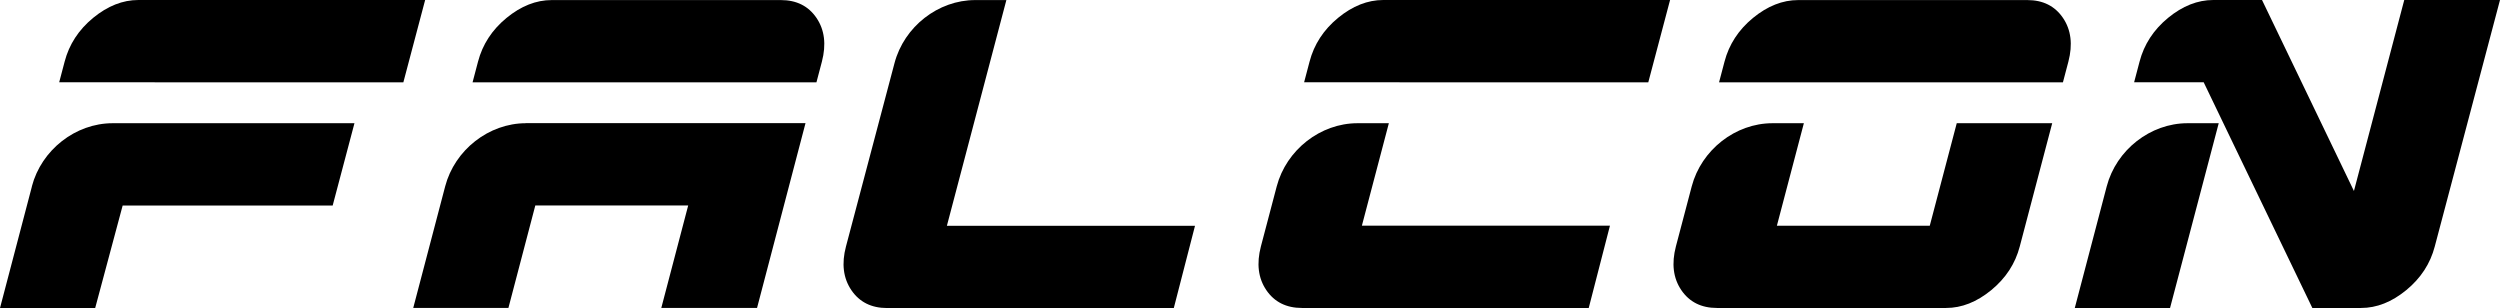 <?xml version="1.0" encoding="UTF-8"?>
<svg id="_레이어_2" data-name="레이어_2" xmlns="http://www.w3.org/2000/svg" viewBox="0 0 352.23 43.4">
  <g id="_레이어_1-2" data-name="레이어_1">
    <g>
      <path d="M168.37,31.8l-2.99,11.6h-40.4c-2.21,0-3.89-.84-5.03-2.52-1.14-1.68-1.4-3.73-.76-6.15l6.84-25.84c1.36-5.14,6.15-8.88,11.37-8.88h4.39l-8.38,31.8h34.95Z"/>
      <g>
        <path d="M21.8,11.6h35.03l3.07-11.6H19.5c-2.21,0-4.33.84-6.38,2.52-2.04,1.68-3.38,3.74-4.01,6.15l-.77,2.92h13.45Z"/>
        <path d="M4.5,26.26L0,43.4h13.41l3.87-14.44h29.59l3.07-11.6H15.87c-5.23,0-10.03,3.76-11.38,8.9Z"/>
      </g>
      <g>
        <path d="M80.03,11.6h35l.77-2.92c.63-2.42.38-4.47-.76-6.15-1.14-1.68-2.82-2.52-5.03-2.52h-32.27c-2.21,0-4.33.84-6.38,2.52-2.04,1.68-3.38,3.74-4.01,6.15l-.77,2.92h13.45Z"/>
        <path d="M74.1,17.36c-5.23,0-10.03,3.76-11.38,8.9l-4.5,17.13h13.41l3.79-14.44h21.54l-3.79,14.44h13.49l6.83-26.04h-39.41Z"/>
      </g>
      <g>
        <path d="M197.2,11.6h35.03l3.07-11.6h-40.4c-2.21,0-4.33.84-6.38,2.52-2.04,1.68-3.38,3.74-4.01,6.15l-.77,2.92h13.45Z"/>
        <path d="M195.68,17.36h-4.42c-5.22,0-10.02,3.75-11.38,8.9l-2.23,8.46c-.63,2.42-.38,4.47.76,6.15,1.14,1.68,2.82,2.52,5.03,2.52h40.4l2.99-11.6h-34.95l3.8-14.44Z"/>
      </g>
      <g>
        <path d="M255.66,11.6h34.99l.77-2.92c.63-2.42.38-4.47-.76-6.15-1.14-1.68-2.82-2.52-5.03-2.52h-32.27c-2.21,0-4.33.84-6.38,2.52-2.04,1.68-3.38,3.74-4.01,6.15l-.77,2.92h13.45Z"/>
        <path d="M275.69,17.36l-3.8,14.44h-21.54l3.8-14.44h-4.42c-5.22,0-10.02,3.75-11.38,8.9l-2.23,8.46c-.63,2.42-.38,4.47.76,6.15,1.14,1.68,2.82,2.52,5.03,2.52h32.27c2.21,0,4.33-.84,6.38-2.52,2.04-1.68,3.38-3.73,4.01-6.15l4.57-17.36h-13.45Z"/>
      </g>
      <g>
        <path d="M292.33,43.4h13.41l6.86-26.04h-4.4c-5.23,0-10.03,3.76-11.38,8.9l-4.5,17.13Z"/>
        <path d="M338.74,0l-7.09,26.91-12.95-26.91h-6.86c-2.21,0-4.33.84-6.38,2.52-2.04,1.68-3.38,3.74-4.01,6.15l-.77,2.92h9.8l4.08,8.48h0s11.23,23.32,11.23,23.32h6.86c2.21,0,4.33-.84,6.38-2.52,2.04-1.68,3.38-3.73,4.01-6.15L352.23,0h-13.49Z"/>
      </g>
    </g>
  </g>
</svg>